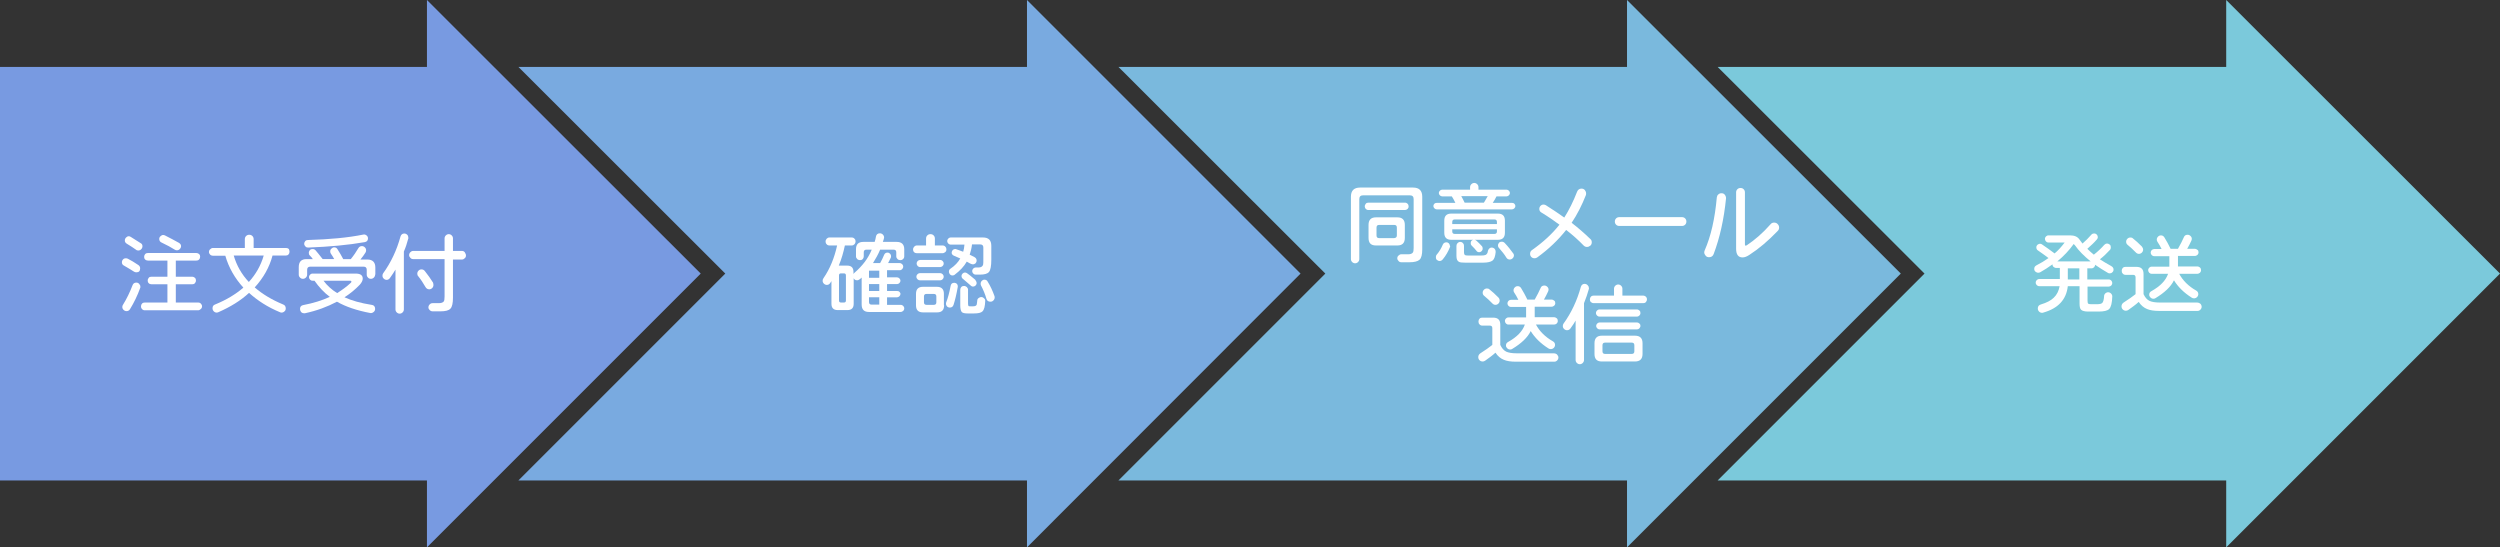 <?xml version="1.0" encoding="utf-8"?>
<!-- Generator: Adobe Illustrator 27.3.1, SVG Export Plug-In . SVG Version: 6.00 Build 0)  -->
<svg version="1.1" id="_レイヤー_2" xmlns="http://www.w3.org/2000/svg" xmlns:xlink="http://www.w3.org/1999/xlink" x="0px"
	 y="0px" viewBox="0 0 1191.6 260.9" style="enable-background:new 0 0 1191.6 260.9;" xml:space="preserve">
<rect x="0" y="0" width="1191.6" height="260.9" fill="#333333" stroke="none"/>
<style type="text/css">
	.st0{fill:#79AAE0;}
	.st1{fill:#7AB9DD;}
	.st2{fill:#7BC9DB;}
	.st3{fill:#789AE1;}
	.st4{fill:#FFFFFF;}
</style>
<g id="_レイヤー_1-2">
	<polygon class="st0" points="619.9,130.4 489.5,0 489.5,31.9 247.1,31.9 345.7,130.4 247.1,229 489.5,229 489.5,260.9 	"/>
	<polygon class="st1" points="906,130.4 775.5,0 775.5,31.9 533.1,31.9 631.7,130.4 533.1,229 775.5,229 775.5,260.9 	"/>
	<polygon class="st2" points="1191.6,130.4 1061.1,0 1061.1,31.9 818.7,31.9 917.3,130.4 818.7,229 1061.1,229 1061.1,260.9 	"/>
	<polygon class="st3" points="334,130.4 203.5,0 203.5,31.9 0,31.9 0,229 203.5,229 203.5,260.9 	"/>
	<path class="st4" d="M66.8,127.9c0,1.3-0.6,1.9-1.8,1.9c-0.4,0-0.7-0.1-1.1-0.3c-1.1-0.7-2.7-1.7-4.8-2.9c-0.7-0.3-1-0.9-1-1.6
		c0-0.5,0.2-1,0.6-1.4s0.8-0.5,1.3-0.5c0.3,0,0.6,0.1,0.9,0.2c1.6,0.8,3.2,1.8,5,3C66.5,126.7,66.8,127.2,66.8,127.9z M66.8,137.3
		c-1.3,3.6-2.9,6.9-4.8,10c-0.4,0.7-1,1-1.7,1c-0.5,0-1-0.2-1.4-0.6c-0.4-0.4-0.6-0.8-0.6-1.4c0-0.4,0.1-0.7,0.3-1
		c1.8-2.9,3.3-6,4.6-9.4c0.3-0.8,0.9-1.2,1.8-1.2c0.5,0,1,0.2,1.3,0.6c0.4,0.4,0.6,0.8,0.6,1.3C67,136.8,66.9,137.1,66.8,137.3z
		 M67.9,117.4c0,0.5-0.2,1-0.6,1.4c-0.4,0.4-0.8,0.6-1.4,0.6c-0.4,0-0.8-0.1-1.1-0.4c-1.1-0.8-2.5-1.7-4.3-2.8c-0.7-0.4-1-0.9-1-1.6
		c0-0.5,0.2-1,0.6-1.4c0.4-0.4,0.8-0.6,1.3-0.6c0.3,0,0.6,0.1,0.9,0.3c1.5,0.9,3.1,1.9,4.6,2.9C67.7,116.2,67.9,116.7,67.9,117.4z
		 M96.3,146c0,0.5-0.2,1-0.6,1.3c-0.4,0.4-0.8,0.6-1.3,0.6H69c-0.5,0-1-0.2-1.3-0.6c-0.4-0.4-0.5-0.8-0.5-1.3c0-0.5,0.2-1,0.5-1.3
		c0.4-0.4,0.8-0.5,1.3-0.5h10.8v-8.7h-7.6c-0.5,0-1-0.2-1.3-0.5c-0.4-0.4-0.5-0.8-0.5-1.3s0.2-0.9,0.5-1.3s0.8-0.5,1.3-0.5h7.6v-7.7
		h-9.3c-0.5,0-1-0.2-1.3-0.5c-0.4-0.4-0.5-0.8-0.5-1.3s0.2-1,0.5-1.3c0.4-0.4,0.8-0.5,1.3-0.5h23.1c0.5,0,1,0.2,1.3,0.5
		c0.4,0.4,0.5,0.8,0.5,1.3s-0.2,1-0.5,1.3c-0.4,0.4-0.8,0.5-1.3,0.5h-9.8v7.7h7.8c0.5,0,0.9,0.2,1.3,0.5c0.4,0.4,0.5,0.8,0.5,1.3
		s-0.2,0.9-0.5,1.3c-0.4,0.4-0.8,0.5-1.3,0.5h-7.8v8.7h10.7c0.5,0,1,0.2,1.3,0.6C96.1,145.1,96.3,145.5,96.3,146z M86.3,117.3
		c0,0.5-0.2,1-0.6,1.4c-0.4,0.4-0.8,0.6-1.4,0.6c-0.4,0-0.7-0.1-1-0.3c-1.7-1.1-3.8-2.2-6.3-3.4c-0.7-0.3-1.1-0.9-1.1-1.7
		c0-0.5,0.2-1,0.6-1.3c0.4-0.4,0.8-0.6,1.3-0.6c0.3,0,0.5,0.1,0.8,0.2c2.6,1.3,4.8,2.5,6.6,3.5C85.9,116.1,86.3,116.6,86.3,117.3z"
		/>
	<path class="st4" d="M138,120c0,0.5-0.2,1-0.5,1.3c-0.4,0.4-0.8,0.5-1.3,0.5h-6.3c-1.5,5.6-4.3,10.6-8.5,15.2
		c3.7,3.2,8.2,5.9,13.5,8.1c0.9,0.3,1.3,1,1.3,1.9c0,0.6-0.2,1.1-0.6,1.4c-0.4,0.4-0.9,0.6-1.4,0.6c-0.3,0-0.6-0.1-0.8-0.2
		c-5.8-2.4-10.6-5.5-14.7-9.2c-4,3.7-8.9,6.7-14.6,9.2c-0.3,0.1-0.5,0.2-0.8,0.2c-0.5,0-1-0.2-1.4-0.6c-0.4-0.4-0.6-0.9-0.6-1.5
		c0-0.9,0.4-1.5,1.3-1.8c5.4-2.2,9.8-4.9,13.4-8c-4.1-4.5-7-9.6-8.6-15.2h-5.9c-0.5,0-1-0.2-1.3-0.5c-0.4-0.4-0.6-0.8-0.6-1.3
		c0-0.5,0.2-1,0.6-1.3c0.4-0.4,0.8-0.6,1.3-0.6h15.2v-4.2c0-0.6,0.2-1.1,0.6-1.5c0.4-0.4,0.9-0.6,1.5-0.6c0.6,0,1.1,0.2,1.5,0.6
		c0.4,0.4,0.6,0.9,0.6,1.5v4.2h15.5c0.5,0,1,0.2,1.3,0.5C137.8,119,138,119.5,138,120L138,120z M125.7,121.8h-14.3
		c1.4,4.8,3.8,9,7.2,12.6C121.9,130.8,124.3,126.6,125.7,121.8z"/>
	<path class="st4" d="M178.8,130.9c0,0.5-0.2,1-0.6,1.4c-0.4,0.4-0.9,0.6-1.4,0.6c-0.6,0-1.1-0.2-1.4-0.6c-0.4-0.4-0.6-0.8-0.6-1.4
		v-2.3c0-1-0.5-1.5-1.5-1.5h-25.4c-1,0-1.5,0.5-1.5,1.5v2.3c0,0.5-0.2,1-0.6,1.4c-0.4,0.4-0.9,0.6-1.4,0.6c-0.6,0-1-0.2-1.4-0.6
		c-0.4-0.4-0.6-0.8-0.6-1.4v-3.6c0-2.5,1.2-3.8,3.7-3.8h3c-0.3-0.5-0.8-1.1-1.5-1.8c-0.3-0.3-0.4-0.7-0.4-1.2c0-0.5,0.2-0.9,0.5-1.3
		c0.4-0.4,0.8-0.5,1.3-0.5c0.6,0,1,0.2,1.4,0.6c0.8,0.9,1.9,2.3,3.4,4.2h5.5c-0.5-0.9-1-1.8-1.6-2.6c-0.2-0.3-0.3-0.6-0.3-1.1
		c0-0.5,0.2-1,0.6-1.3c0.4-0.4,0.8-0.6,1.3-0.6c0.7,0,1.2,0.3,1.5,0.8c1,1.6,2,3.2,2.8,4.8h3.6c1.4-1.7,2.6-3.5,3.6-5.2
		c0.4-0.7,1-1,1.7-1c0.5,0,1,0.2,1.4,0.6c0.4,0.4,0.6,0.8,0.6,1.4c0,0.4-0.1,0.8-0.3,1.1c-0.7,1.1-1.4,2.1-2.4,3.3h3.3
		c2.5,0,3.8,1.3,3.8,3.8V130.9L178.8,130.9z M178.8,147.2c0,0.6-0.2,1.1-0.7,1.5c-0.5,0.4-1,0.6-1.6,0.5c-6.4-1.2-11.7-3-15.9-5.4
		c-4.5,2.4-9.6,4.3-15.2,5.5c-0.2,0-0.3,0-0.5,0c-0.6,0-1-0.2-1.4-0.6c-0.3-0.4-0.5-0.9-0.5-1.4c0-1.1,0.5-1.7,1.6-1.9
		c4.7-0.9,8.9-2.2,12.6-3.9c-2.8-2.1-5.2-4.7-7.3-7.7h-0.9c-0.5,0-0.9-0.2-1.2-0.5c-0.3-0.3-0.5-0.7-0.5-1.2c0-0.5,0.2-0.9,0.5-1.2
		c0.3-0.3,0.7-0.5,1.2-0.5h20.5c2.3,0,3.4,0.8,3.4,2.4c0,0.9-0.5,1.9-1.4,2.9c-2.1,2.2-4.5,4.2-7.3,6c3.5,1.6,7.8,2.8,12.9,3.6
		C178.2,145.4,178.8,146.1,178.8,147.2z M175.4,113.6c0,1-0.5,1.6-1.5,1.8c-7.9,1.4-16.9,2.2-27,2.6c-0.5,0-0.9-0.1-1.3-0.5
		c-0.4-0.4-0.6-0.8-0.6-1.3s0.2-0.9,0.5-1.3c0.4-0.4,0.8-0.5,1.3-0.5c10.3-0.3,19.1-1.1,26.4-2.6c0.5-0.1,1,0,1.5,0.4
		C175.2,112.6,175.4,113.1,175.4,113.6L175.4,113.6z M167.2,134.8c0.2-0.2,0.3-0.3,0.3-0.5c0-0.3-0.2-0.5-0.6-0.5h-12.7
		c1.7,2.3,3.9,4.3,6.5,5.9C163.1,138.2,165.3,136.6,167.2,134.8z"/>
	<path class="st4" d="M194.6,113.7c-0.6,2.3-1.3,4.4-2.1,6.2v27.6c0,0.5-0.2,1-0.6,1.4c-0.4,0.4-0.9,0.6-1.4,0.6
		c-0.5,0-1-0.2-1.4-0.6c-0.4-0.4-0.6-0.9-0.6-1.4v-19c-0.7,1.1-1.5,2.5-2.7,4.1c-0.4,0.5-0.9,0.8-1.5,0.8c-0.5,0-1-0.2-1.4-0.6
		c-0.4-0.4-0.6-0.8-0.6-1.4c0-0.4,0.1-0.8,0.3-1.1c3.7-5.1,6.5-11,8.3-17.6c0.3-0.9,0.9-1.4,1.8-1.4c0.5,0,1,0.2,1.4,0.6
		c0.4,0.4,0.5,0.8,0.5,1.3C194.7,113.4,194.7,113.6,194.6,113.7z M222.1,121.8c0,0.5-0.2,1-0.6,1.3c-0.4,0.4-0.8,0.6-1.3,0.6h-4.3
		v18.2c0,2.6-0.4,4.4-1.2,5.2c-0.8,0.9-2.4,1.3-4.8,1.3h-3.7c-0.5,0-1-0.2-1.4-0.6c-0.4-0.4-0.6-0.8-0.6-1.3c0-0.5,0.2-1,0.6-1.4
		c0.4-0.4,0.8-0.6,1.4-0.6h2.9c1.2,0,2-0.3,2.4-0.8c0.3-0.4,0.4-1.2,0.4-2.4v-17.8h-15c-0.5,0-1-0.2-1.3-0.6
		c-0.4-0.4-0.6-0.8-0.6-1.3c0-0.5,0.2-1,0.6-1.4c0.4-0.4,0.8-0.6,1.3-0.6h15v-6c0-0.5,0.2-1,0.6-1.4c0.4-0.4,0.9-0.6,1.4-0.6
		c0.5,0,1,0.2,1.4,0.6c0.4,0.4,0.6,0.9,0.6,1.4v6h4.3c0.5,0,1,0.2,1.3,0.6C221.9,120.8,222.1,121.3,222.1,121.8z M206.6,135.8
		c0,0.6-0.2,1.1-0.6,1.5c-0.4,0.4-0.9,0.6-1.4,0.6c-0.8,0-1.4-0.4-1.8-1.1c-1.1-1.9-2.2-3.6-3.5-5.2c-0.3-0.3-0.4-0.7-0.4-1.2
		c0-0.5,0.2-1,0.6-1.4c0.4-0.4,0.8-0.6,1.4-0.6c0.7,0,1.2,0.3,1.6,0.8c1.5,1.9,2.8,3.7,3.9,5.5C206.5,135.1,206.6,135.4,206.6,135.8
		z"/>
	<path class="st4" d="M431,147c0,0.5-0.2,0.9-0.5,1.2c-0.4,0.3-0.8,0.5-1.3,0.5h-15c-2.4,0-3.5-1.2-3.5-3.6v-12.8
		c-0.9,0.9-1.6,1.3-2.1,1.3c-0.8,0-1.4-0.3-1.7-1v12.2c0,2-1,3-3,3h-4.6c-2,0-3-1-3-3v-10.8c-0.1,0.2-0.3,0.5-0.6,0.9
		c-0.4,0.6-0.9,0.9-1.6,0.9c-0.5,0-1-0.2-1.4-0.6c-0.4-0.4-0.6-0.8-0.6-1.4c0-0.4,0.1-0.8,0.4-1.2c3.1-4.5,5.2-9.7,6.5-15.6h-3.7
		c-0.5,0-1-0.2-1.3-0.6c-0.4-0.4-0.5-0.8-0.5-1.3c0-0.5,0.2-0.9,0.5-1.3c0.4-0.4,0.8-0.6,1.3-0.6H406c0.5,0,1,0.2,1.3,0.6
		c0.4,0.4,0.5,0.8,0.5,1.3c0,0.5-0.2,1-0.5,1.3c-0.4,0.4-0.8,0.6-1.3,0.6h-3.3c-0.7,3.3-1.6,6.5-2.9,9.6h4c2,0,3,1,3,3v1
		c0.1-0.2,0.3-0.4,0.5-0.6c3.7-3.2,6.5-6.8,8.2-11H413c-0.9,0-1.3,0.4-1.3,1.3v1.9c0,0.5-0.2,1-0.5,1.3c-0.4,0.4-0.8,0.5-1.3,0.5
		s-1-0.2-1.3-0.5c-0.4-0.4-0.6-0.8-0.6-1.3v-3.4c0-2.4,1.2-3.5,3.5-3.5h5.4c0.3-0.9,0.5-1.8,0.6-2.5c0.2-1.1,0.9-1.6,1.9-1.6
		c0.5,0,1,0.2,1.4,0.6c0.4,0.4,0.6,0.9,0.6,1.4c0,0.3-0.2,1-0.6,2.1h6.6c2.4,0,3.6,1.2,3.6,3.5v3.4c0,0.5-0.2,1-0.6,1.3
		c-0.4,0.4-0.8,0.5-1.3,0.5c-0.5,0-1-0.2-1.3-0.5c-0.4-0.4-0.6-0.8-0.6-1.3v-1.9c0-0.9-0.4-1.3-1.3-1.3h-6.4
		c-0.9,2.2-2.1,4.3-3.4,6.4h3.4c0.7-1.3,1.4-2.6,1.9-3.9c0.3-0.7,0.8-1.1,1.6-1.1c0.5,0,0.9,0.2,1.2,0.5s0.5,0.7,0.5,1.2
		c0,0.2,0,0.5-0.1,0.7c-0.3,0.7-0.7,1.5-1.3,2.6h5.5c0.5,0,0.8,0.2,1.2,0.5c0.3,0.3,0.5,0.7,0.5,1.2c0,0.5-0.2,0.8-0.5,1.2
		c-0.3,0.3-0.7,0.5-1.2,0.5h-6v3.4h4.8c0.4,0,0.8,0.2,1.1,0.5c0.3,0.3,0.5,0.7,0.5,1.1s-0.2,0.8-0.5,1.1c-0.3,0.3-0.7,0.5-1.1,0.5
		h-4.8v3.3h4.8c0.4,0,0.8,0.1,1.1,0.4c0.3,0.3,0.5,0.6,0.5,1s-0.2,0.8-0.5,1.1c-0.3,0.3-0.7,0.5-1.1,0.5h-4.8v3.6h6.5
		c0.5,0,0.9,0.2,1.2,0.5C430.8,146.1,431,146.5,431,147z M403.2,143.2v-11.9c0-0.7-0.3-1-1-1h-1.3c-0.7,0-1,0.3-1,1v11.9
		c0,0.7,0.3,1,1,1h1.3C402.9,144.2,403.2,143.9,403.2,143.2z M419.1,132.4V129h-4.9v3.4H419.1z M419.1,138.7v-3.3h-4.9v3.3H419.1z
		 M419.1,145.3v-3.6h-4.9v2.2c0,0.9,0.4,1.3,1.3,1.3H419.1z"/>
	<path class="st4" d="M451.1,118.9c0,0.5-0.2,1-0.6,1.3s-0.8,0.5-1.3,0.5H437c-0.5,0-1-0.2-1.3-0.5c-0.4-0.4-0.5-0.8-0.5-1.3
		c0-0.5,0.2-0.9,0.5-1.3c0.4-0.4,0.8-0.6,1.3-0.6h4.4v-3.3c0-0.6,0.2-1.1,0.6-1.5c0.4-0.4,0.9-0.6,1.5-0.6c0.6,0,1.1,0.2,1.5,0.6
		c0.4,0.4,0.6,0.9,0.6,1.5v3.3h3.7c0.5,0,1,0.2,1.3,0.6C451,118,451.1,118.5,451.1,118.9z M450,145.5c0,2.3-1.1,3.4-3.4,3.4H440
		c-2.3,0-3.4-1.1-3.4-3.4v-5.4c0-2.3,1.1-3.4,3.4-3.4h6.5c2.3,0,3.4,1.1,3.4,3.4V145.5z M449.8,125.6c0,0.5-0.2,0.9-0.5,1.2
		c-0.3,0.3-0.8,0.5-1.2,0.5h-9.5c-0.5,0-0.9-0.2-1.2-0.5c-0.3-0.3-0.5-0.8-0.5-1.2s0.2-0.9,0.5-1.2c0.3-0.3,0.8-0.5,1.2-0.5h9.5
		c0.5,0,0.9,0.2,1.2,0.5C449.6,124.7,449.8,125.1,449.8,125.6z M449.8,131.9c0,0.5-0.2,0.9-0.5,1.2c-0.3,0.3-0.7,0.5-1.2,0.5h-9.6
		c-0.5,0-0.9-0.2-1.2-0.5c-0.3-0.3-0.5-0.7-0.5-1.2s0.2-0.9,0.5-1.2c0.3-0.3,0.7-0.5,1.2-0.5h9.6c0.5,0,0.9,0.2,1.2,0.5
		C449.6,131,449.8,131.4,449.8,131.9z M446.3,144.1v-2.8c0-0.8-0.4-1.2-1.2-1.2h-3.5c-0.8,0-1.2,0.4-1.2,1.2v2.8
		c0,0.8,0.4,1.2,1.2,1.2h3.5C445.9,145.3,446.3,144.9,446.3,144.1z M456.5,136.8c-0.6,3.5-1.3,6.3-2,8.5c-0.3,0.9-0.9,1.3-1.8,1.3
		c-0.5,0-0.9-0.2-1.3-0.5c-0.3-0.4-0.5-0.8-0.5-1.3c0-0.3,0-0.5,0.1-0.7c0.8-2,1.5-4.6,2.1-7.8c0.2-1,0.7-1.5,1.7-1.5
		c0.5,0,1,0.2,1.4,0.6C456.4,135.8,456.6,136.2,456.5,136.8z M472.5,123.8c0,3-0.4,5-1.1,5.8c-0.7,0.9-2.2,1.3-4.4,1.3h-2
		c-0.4,0-0.8-0.2-1.1-0.5c-0.3-0.3-0.5-0.7-0.5-1.2s0.2-0.9,0.5-1.2c0.3-0.3,0.7-0.5,1.1-0.5h1.4c1.2,0,2-0.5,2.2-1.4
		c0.1-0.3,0.1-1.3,0.1-3v-5.1c0-1-0.5-1.5-1.5-1.5h-3.9c-0.2,1.8-0.6,3.4-1.1,4.9c0.5,0.2,1.2,0.6,2.2,1.1c0.7,0.4,1.1,0.9,1.1,1.7
		c0,0.5-0.2,0.9-0.5,1.3c-0.4,0.3-0.8,0.5-1.3,0.5c-0.4,0-0.9-0.2-1.5-0.5c-0.5-0.3-0.9-0.5-1.4-0.8c-1.3,2.3-3.2,4.3-5.7,6.2
		c-0.3,0.3-0.7,0.4-1.1,0.4c-0.5,0-0.9-0.2-1.2-0.5c-0.3-0.4-0.5-0.8-0.5-1.3c0-0.6,0.2-1.1,0.7-1.4c2.1-1.4,3.7-3.1,4.7-4.9
		c-1.1-0.5-2.1-0.9-3-1.3c-0.7-0.3-1.1-0.8-1.1-1.5c0-0.4,0.2-0.8,0.5-1.2c0.3-0.3,0.7-0.5,1.1-0.5c0.2,0,0.4,0,0.6,0.1
		c1,0.3,2.1,0.8,3.3,1.2c0.3-1,0.5-2.1,0.6-3.4h-6.5c-0.5,0-0.9-0.2-1.2-0.5c-0.3-0.3-0.5-0.7-0.5-1.2s0.2-0.9,0.5-1.2
		s0.7-0.5,1.2-0.5h15.3c2.7,0,4,1.3,4,4C472.5,117.1,472.5,123.8,472.5,123.8z M469.6,143.4c-0.1,2.6-0.5,4.2-1.3,5
		c-0.7,0.7-2,1-4.1,1h-3c-1.4,0-2.4-0.2-2.8-0.7c-0.4-0.5-0.7-1.5-0.7-3v-7.6c0-0.5,0.2-1,0.5-1.3c0.4-0.4,0.8-0.5,1.3-0.5
		c0.5,0,0.9,0.2,1.3,0.5c0.4,0.4,0.6,0.8,0.6,1.3v6.5c0,0.6,0.1,1,0.2,1.2c0.1,0.2,0.5,0.2,1,0.2h1.2c0.9,0,1.4-0.2,1.7-0.7
		c0.1-0.3,0.2-1,0.3-2c0-0.5,0.2-0.9,0.6-1.2c0.4-0.3,0.8-0.5,1.3-0.5c0.5,0,1,0.2,1.3,0.6C469.4,142.4,469.6,142.9,469.6,143.4z
		 M465.5,134.9c0,0.5-0.2,0.9-0.5,1.2c-0.3,0.3-0.8,0.5-1.2,0.5c-0.4,0-0.7-0.1-1-0.4c-0.8-0.7-2-1.7-3.6-3.1
		c-0.6-0.4-0.9-0.9-0.9-1.5c0-0.5,0.2-0.9,0.5-1.2c0.3-0.3,0.7-0.5,1.2-0.5c0.3,0,0.6,0.1,0.9,0.3c0.8,0.5,2.1,1.6,3.9,3.1
		C465.2,133.9,465.5,134.4,465.5,134.9z M474,141.1c0.1,0.2,0.1,0.5,0.1,0.7c0,0.5-0.2,1-0.6,1.4c-0.4,0.4-0.8,0.6-1.4,0.6
		c-1,0-1.6-0.4-1.9-1.3c-0.7-2.4-1.6-4.5-2.6-6.4c-0.1-0.2-0.2-0.5-0.2-0.9c0-0.5,0.2-1,0.5-1.3c0.4-0.4,0.8-0.6,1.3-0.6
		c0.7,0,1.3,0.3,1.6,1C472.1,136.4,473.1,138.6,474,141.1z"/>
	<path class="st4" d="M677.9,118.9c0,2.4-0.4,4.1-1.3,4.9s-2.5,1.2-4.8,1.2h-3.9c-0.5,0-1-0.2-1.3-0.6c-0.4-0.4-0.6-0.8-0.6-1.3
		c0-0.5,0.2-1,0.6-1.3c0.4-0.4,0.8-0.6,1.3-0.6h3.3c1.1,0,1.8-0.3,2.2-0.8c0.3-0.4,0.4-1.1,0.4-2.2V94.9c0-1.2-0.6-1.8-1.8-1.8
		h-22.3c-1.2,0-1.8,0.6-1.8,1.8v28.6c0,0.5-0.2,1-0.6,1.4c-0.4,0.4-0.9,0.6-1.4,0.6c-0.5,0-1-0.2-1.4-0.6c-0.4-0.4-0.6-0.9-0.6-1.4
		V93.8c0-3,1.5-4.4,4.4-4.4h25.2c3,0,4.4,1.5,4.4,4.4V118.9L677.9,118.9z M671.4,98.4c0,0.5-0.2,0.9-0.5,1.2s-0.8,0.5-1.2,0.5h-17.5
		c-0.5,0-0.9-0.2-1.2-0.5c-0.3-0.3-0.5-0.8-0.5-1.2c0-0.5,0.2-0.9,0.5-1.3c0.3-0.4,0.8-0.5,1.2-0.5h17.5c0.5,0,0.9,0.2,1.2,0.5
		C671.3,97.5,671.4,98,671.4,98.4z M669.6,113.4c0,2.4-1.2,3.6-3.5,3.6h-10.3c-2.4,0-3.5-1.2-3.5-3.6v-6.2c0-2.4,1.2-3.6,3.5-3.6
		h10.3c2.3,0,3.5,1.2,3.5,3.6V113.4z M665.8,112.2v-3.7c0-0.9-0.4-1.3-1.3-1.3h-7.1c-0.9,0-1.3,0.4-1.3,1.3v3.7
		c0,0.9,0.4,1.3,1.3,1.3h7.1C665.4,113.4,665.8,113,665.8,112.2z"/>
	<path class="st4" d="M722.3,98.2c0,0.4-0.2,0.8-0.5,1.1s-0.7,0.5-1.1,0.5h-35.9c-0.4,0-0.8-0.2-1.1-0.5c-0.3-0.3-0.5-0.7-0.5-1.1
		s0.2-0.8,0.5-1.1c0.3-0.3,0.7-0.4,1.1-0.4h8.9c-0.5-1.1-1.1-2.1-1.7-3.1h-4.6c-0.4,0-0.8-0.2-1.1-0.5c-0.3-0.3-0.5-0.7-0.5-1.1
		c0-0.4,0.2-0.8,0.5-1.1c0.3-0.3,0.7-0.5,1.1-0.5h13.3v-1.2c0-0.5,0.2-1,0.6-1.4c0.4-0.4,0.9-0.6,1.4-0.6c0.5,0,1,0.2,1.4,0.6
		c0.4,0.4,0.6,0.9,0.6,1.4v1.2h13.4c0.4,0,0.8,0.2,1.1,0.5c0.3,0.3,0.5,0.7,0.5,1.1c0,0.4-0.2,0.8-0.5,1.1s-0.7,0.5-1.1,0.5h-4.8
		c-0.5,1-1.1,2.1-1.8,3.1h9.2c0.4,0,0.8,0.1,1.1,0.4C722.1,97.4,722.3,97.8,722.3,98.2z M691.1,117.8c-0.8,2-1.9,4-3.4,5.8
		c-0.4,0.5-0.9,0.8-1.5,0.8c-0.5,0-0.9-0.2-1.3-0.5c-0.4-0.3-0.5-0.8-0.5-1.3c0-0.5,0.1-0.9,0.3-1.1c1.3-1.5,2.3-3.2,3-4.9
		c0.3-0.7,0.9-1.1,1.7-1.1c0.5,0,0.9,0.2,1.2,0.5c0.3,0.4,0.5,0.8,0.5,1.2C691.3,117.4,691.2,117.6,691.1,117.8L691.1,117.8z
		 M717.3,110.9c0,2.3-1.1,3.4-3.4,3.4h-11c0.3,0.1,0.6,0.2,0.8,0.4c0.9,0.8,1.8,1.7,2.6,2.6c0.3,0.3,0.4,0.7,0.4,1.2
		c0,0.5-0.2,0.9-0.5,1.2c-0.3,0.3-0.7,0.5-1.2,0.5c-0.5,0-1-0.2-1.3-0.7c-0.5-0.7-1.3-1.5-2.3-2.5c-0.3-0.3-0.4-0.6-0.4-1.1
		c0-0.9,0.4-1.4,1.2-1.6h-10.4c-2.3,0-3.4-1.1-3.4-3.4v-5.7c0-2.3,1.1-3.4,3.4-3.4h22.1c2.3,0,3.4,1.1,3.4,3.4
		C717.3,105.2,717.3,110.9,717.3,110.9z M713.5,106.8v-1c0-0.8-0.4-1.2-1.2-1.2h-18.9c-0.8,0-1.2,0.4-1.2,1.2v1H713.5z M713.5,110.3
		v-1h-21.3v1c0,0.8,0.4,1.2,1.2,1.2h18.9C713.1,111.5,713.5,111.1,713.5,110.3z M712.9,120.1c-0.2,2.1-0.7,3.5-1.5,4.1s-2.3,1-4.6,1
		h-8.3c-1.6,0-2.6-0.1-3.1-0.4c-0.8-0.4-1.2-1.3-1.2-2.8v-4.8c0-0.5,0.2-1,0.5-1.3c0.4-0.4,0.8-0.6,1.3-0.6c0.5,0,1,0.2,1.3,0.6
		c0.4,0.4,0.5,0.8,0.5,1.3v3c0,0.7,0.2,1.2,0.5,1.4c0.2,0.1,0.7,0.2,1.5,0.2h6.1c1.1,0,1.8-0.1,2.2-0.3c0.6-0.3,1-0.9,1.1-1.9
		c0.1-0.4,0.3-0.8,0.6-1.1s0.7-0.5,1.2-0.5c0.5,0,1,0.2,1.4,0.6C712.8,119.1,712.9,119.6,712.9,120.1z M709.1,93.5h-12.6
		c0.6,1,1.1,2.1,1.6,3.1h9.2C707.8,95.8,708.4,94.7,709.1,93.5z M721.6,121.7c0,0.5-0.2,1-0.6,1.4c-0.4,0.4-0.9,0.6-1.4,0.6
		c-0.7,0-1.2-0.3-1.6-0.9c-0.9-1.5-2.1-3-3.6-4.7c-0.3-0.3-0.4-0.7-0.4-1.1c0-0.5,0.2-0.9,0.5-1.3c0.4-0.4,0.8-0.5,1.3-0.5
		c0.5,0,1,0.2,1.4,0.6c1.7,1.8,3,3.5,4,4.9C721.5,121,721.6,121.4,721.6,121.7z"/>
	<path class="st4" d="M758.7,115.5c0,0.6-0.2,1.2-0.7,1.6s-1,0.6-1.6,0.6c-0.6,0-1.1-0.2-1.6-0.7c-2.4-2.5-5.2-5-8.3-7.4
		c-3.8,4.8-8.4,9.2-13.8,13.1c-0.4,0.3-0.8,0.4-1.3,0.4c-0.6,0-1.1-0.2-1.5-0.6c-0.4-0.4-0.6-0.9-0.6-1.5c0-0.8,0.3-1.4,0.9-1.8
		c5.4-3.8,9.7-7.8,13.1-12.1c-2.7-2-5.6-4-8.6-5.8c-0.7-0.4-1-1-1-1.7c0-0.6,0.2-1.1,0.6-1.5c0.4-0.4,0.9-0.6,1.4-0.6
		c0.4,0,0.7,0.1,1.1,0.3c3.5,2.2,6.4,4.2,8.8,5.9c2.3-3.6,4.3-7.7,6.1-12.3c0.4-1,1.1-1.5,2.1-1.5c0.6,0,1.2,0.2,1.6,0.7
		c0.4,0.5,0.6,1,0.6,1.6c0,0.3,0,0.6-0.1,0.8c-1.9,4.8-4.1,9.2-6.8,13.2c3,2.3,5.9,4.8,8.9,7.7C758.5,114.3,758.7,114.8,758.7,115.5
		L758.7,115.5z"/>
	<path class="st4" d="M803.8,105.6c0,0.6-0.2,1.1-0.6,1.5c-0.4,0.4-0.9,0.6-1.5,0.6h-29.9c-0.6,0-1.1-0.2-1.5-0.6
		c-0.4-0.4-0.6-0.9-0.6-1.5c0-0.6,0.2-1.1,0.6-1.5c0.4-0.4,0.9-0.6,1.5-0.6h29.9c0.6,0,1.1,0.2,1.5,0.6
		C803.6,104.5,803.8,105,803.8,105.6z"/>
	<path class="st4" d="M822.7,94.5c-1,10.1-3,18.9-5.9,26.6c-0.4,1-1.1,1.5-2.2,1.5c-0.6,0-1.2-0.2-1.6-0.7s-0.7-1-0.7-1.6
		c0-0.3,0.1-0.6,0.2-0.9c3-6.8,4.9-15.2,5.8-25.3c0.1-0.6,0.3-1.1,0.7-1.4c0.4-0.4,0.9-0.6,1.5-0.6c0.7,0,1.2,0.2,1.6,0.7
		S822.7,93.9,822.7,94.5z M848,108.5c0,0.6-0.2,1.1-0.7,1.6c-4.5,4.7-9,8.5-13.5,11.4c-1.2,0.8-2.3,1.2-3.2,1.2
		c-2.1,0-3.1-1.4-3.1-4.2V91.7c0-0.6,0.2-1.1,0.6-1.5c0.4-0.4,0.9-0.6,1.5-0.6c0.6,0,1.1,0.2,1.5,0.6c0.4,0.4,0.6,0.9,0.6,1.5v24.8
		c0,0.4,0.1,0.6,0.4,0.6c0.1,0,0.3-0.1,0.5-0.2c3.9-2.6,7.7-5.9,11.4-10.1c0.4-0.5,1-0.7,1.6-0.7c0.6,0,1.2,0.2,1.6,0.6
		C847.8,107.3,848,107.8,848,108.5z"/>
	<path class="st4" d="M742.8,170.4c0,0.5-0.2,1-0.6,1.4c-0.4,0.4-0.8,0.6-1.4,0.6h-18.2c-2.5,0-4.4-0.3-5.8-0.9
		c-1.5-0.6-2.9-1.7-4-3.4c-1.4,1.3-3.1,2.5-4.9,3.8c-0.4,0.3-0.8,0.4-1.2,0.4c-0.6,0-1.1-0.2-1.5-0.6s-0.6-0.9-0.6-1.5
		c0-0.7,0.3-1.3,1-1.8c2.4-1.5,4.3-2.9,5.7-4v-8c0-0.8-0.4-1.2-1.2-1.2h-3.6c-0.5,0-1-0.2-1.3-0.6c-0.4-0.4-0.5-0.8-0.5-1.4
		c0-0.5,0.2-1,0.5-1.3c0.4-0.4,0.8-0.5,1.3-0.5h5.2c2.3,0,3.4,1.1,3.4,3.4v9.6c0.7,1.5,1.6,2.6,2.8,3.2c1.1,0.5,2.7,0.8,4.9,0.8
		h17.9c0.5,0,1,0.2,1.4,0.5C742.6,169.5,742.8,169.9,742.8,170.4z M714.8,143.3c0,0.5-0.2,1-0.6,1.4c-0.4,0.4-0.9,0.6-1.4,0.6
		c-0.5,0-1-0.2-1.4-0.6c-1.3-1.4-2.7-2.6-4-3.7c-0.5-0.4-0.7-0.9-0.7-1.5c0-0.5,0.2-1,0.6-1.4c0.4-0.4,0.9-0.6,1.4-0.6
		c0.5,0,0.9,0.1,1.2,0.4c1.3,1,2.7,2.3,4.3,3.9C714.6,142.2,714.8,142.7,714.8,143.3z M742.5,153c0,0.5-0.2,0.9-0.5,1.2
		s-0.8,0.5-1.3,0.5h-8.6c1.7,3.2,4.4,5.9,8.1,8c0.7,0.4,1,1,1,1.7c0,0.5-0.2,1-0.6,1.4c-0.4,0.4-0.9,0.6-1.4,0.6
		c-0.4,0-0.8-0.1-1.1-0.3c-3.8-2.4-6.6-5.2-8.5-8.3c-1.5,3.1-4.5,5.9-8.8,8.5c-0.3,0.2-0.6,0.3-1,0.3c-0.5,0-1-0.2-1.4-0.6
		c-0.4-0.4-0.6-0.8-0.6-1.3c0-0.8,0.3-1.3,1-1.7c4.3-2.4,6.9-5.1,8-8.3h-7.8c-0.5,0-0.9-0.2-1.2-0.5s-0.5-0.8-0.5-1.2
		c0-0.5,0.2-0.9,0.5-1.2s0.7-0.5,1.2-0.5h8.4v-5h-7.2c-0.5,0-0.9-0.2-1.2-0.5c-0.3-0.3-0.5-0.8-0.5-1.2s0.2-0.9,0.5-1.2
		c0.3-0.3,0.8-0.5,1.2-0.5h3.5c-0.6-1.3-1.3-2.4-2-3.5c-0.2-0.3-0.3-0.6-0.3-1c0-0.5,0.2-1,0.6-1.4c0.4-0.4,0.8-0.6,1.4-0.6
		c0.7,0,1.2,0.3,1.6,0.9c1.1,1.8,2.1,3.6,3,5.5h3.5c1.2-2.1,2.1-3.9,2.8-5.5c0.3-0.8,0.9-1.2,1.8-1.2c0.5,0,1,0.2,1.4,0.6
		c0.4,0.4,0.6,0.8,0.6,1.4c0,0.2-0.1,0.5-0.2,0.8c-0.6,1.3-1.3,2.7-2,3.9h3.6c0.5,0,0.9,0.2,1.3,0.5c0.4,0.3,0.5,0.7,0.5,1.2
		s-0.2,0.9-0.5,1.2c-0.4,0.3-0.8,0.5-1.3,0.5h-8v5h9.2c0.5,0,0.9,0.2,1.3,0.5S742.5,152.5,742.5,153z"/>
	<path class="st4" d="M757.3,137.8c-0.6,2.1-1.3,4.3-2.3,6.7v27.1c0,0.5-0.2,1-0.6,1.4c-0.4,0.4-0.9,0.6-1.4,0.6s-1-0.2-1.4-0.6
		c-0.4-0.4-0.6-0.9-0.6-1.4v-18.8c-0.5,0.9-1.3,2.2-2.5,3.8c-0.4,0.5-0.9,0.8-1.6,0.8c-0.5,0-1-0.2-1.4-0.6
		c-0.4-0.4-0.6-0.8-0.6-1.4c0-0.4,0.1-0.8,0.3-1.1c3.7-5.1,6.5-11,8.3-17.6c0.3-0.9,0.9-1.4,1.8-1.4c0.5,0,1,0.2,1.4,0.6
		c0.4,0.4,0.6,0.8,0.6,1.3C757.4,137.5,757.4,137.6,757.3,137.8z M785,142.7c0,0.5-0.2,0.9-0.5,1.3c-0.4,0.4-0.8,0.5-1.3,0.5h-23.6
		c-0.5,0-0.9-0.2-1.3-0.5c-0.4-0.4-0.5-0.8-0.5-1.3c0-0.5,0.2-1,0.5-1.3c0.4-0.4,0.8-0.5,1.3-0.5h9.7v-3.3c0-0.5,0.2-1,0.6-1.4
		c0.4-0.4,0.9-0.6,1.4-0.6c0.5,0,1,0.2,1.4,0.6c0.4,0.4,0.6,0.9,0.6,1.4v3.3h9.9c0.5,0,0.9,0.2,1.3,0.5
		C784.8,141.7,785,142.1,785,142.7z M782.9,168.7c0,2.4-1.2,3.6-3.6,3.6h-15.8c-2.4,0-3.5-1.2-3.5-3.6v-5.1c0-2.4,1.2-3.6,3.5-3.6
		h15.8c2.4,0,3.6,1.2,3.6,3.6V168.7z M781.9,149.2c0,0.5-0.2,0.9-0.5,1.2c-0.3,0.3-0.7,0.5-1.2,0.5h-17.8c-0.5,0-0.9-0.2-1.2-0.5
		c-0.3-0.3-0.5-0.7-0.5-1.2c0-0.5,0.2-0.9,0.5-1.2c0.3-0.3,0.7-0.5,1.2-0.5h17.8c0.5,0,0.9,0.2,1.2,0.5
		C781.8,148.3,781.9,148.7,781.9,149.2z M781.9,155.3c0,0.5-0.2,0.8-0.5,1.2c-0.3,0.3-0.7,0.5-1.1,0.5h-17.9c-0.4,0-0.8-0.2-1.1-0.5
		s-0.5-0.7-0.5-1.2c0-0.4,0.2-0.8,0.5-1.1s0.7-0.5,1.1-0.5h17.9c0.4,0,0.8,0.2,1.1,0.5C781.8,154.5,781.9,154.9,781.9,155.3z
		 M779,167.4v-2.8c0-0.9-0.4-1.3-1.3-1.3h-12.6c-0.9,0-1.3,0.4-1.3,1.3v2.8c0,0.9,0.4,1.3,1.3,1.3h12.6
		C778.6,168.7,779,168.3,779,167.4z"/>
	<path class="st4" d="M1007.4,128.5c0,0.5-0.2,1-0.6,1.3c-0.4,0.4-0.8,0.5-1.3,0.5c-0.3,0-0.6-0.1-0.9-0.3c-2.1-1.2-4.1-2.5-6-3.8
		c0,0.5-0.2,0.9-0.5,1.2c-0.3,0.3-0.7,0.5-1.2,0.5h-2v5.3h10.2c0.5,0,0.9,0.2,1.2,0.5c0.3,0.3,0.5,0.8,0.5,1.2s-0.2,0.9-0.5,1.2
		c-0.3,0.3-0.8,0.5-1.2,0.5H995v6.7c0,0.7,0.1,1.2,0.3,1.4s0.7,0.3,1.4,0.3h2.8c1.3,0,2.2-0.2,2.6-0.7c0.4-0.5,0.7-1.5,0.8-3.2
		c0-0.5,0.2-0.9,0.6-1.3c0.4-0.3,0.8-0.5,1.3-0.5c0.5,0,1,0.2,1.4,0.6c0.4,0.4,0.6,0.9,0.6,1.4c-0.1,3.1-0.6,5.1-1.5,6
		c-0.8,0.8-2.5,1.2-5,1.2h-5c-1.6,0-2.7-0.3-3.3-0.8c-0.6-0.5-0.8-1.5-0.8-3.1v-8.2h-5.6c-0.7,6.4-4.6,10.6-11.7,12.6
		c-0.2,0.1-0.4,0.1-0.6,0.1c-0.5,0-1-0.2-1.4-0.6c-0.4-0.4-0.6-0.9-0.6-1.5c0-1,0.5-1.6,1.5-1.9c2.7-0.8,4.8-1.9,6.1-3.2
		c1.5-1.4,2.4-3.3,2.8-5.5h-9.7c-0.5,0-0.9-0.2-1.2-0.5c-0.3-0.3-0.5-0.7-0.5-1.2s0.2-0.9,0.5-1.2c0.3-0.3,0.7-0.5,1.2-0.5h9.8v-5.3
		H980c-0.5,0-0.8-0.2-1.2-0.5s-0.5-0.7-0.5-1.2c-1.9,1.4-3.8,2.6-5.9,3.8c-0.3,0.1-0.6,0.2-0.9,0.2c-0.5,0-0.9-0.2-1.3-0.5
		c-0.4-0.3-0.6-0.8-0.6-1.3c0-0.8,0.3-1.3,1-1.7c2-1,4-2.2,5.8-3.5c-1.7-1.3-3.4-2.5-5-3.6c-0.5-0.3-0.8-0.8-0.8-1.5
		c0-0.5,0.2-0.9,0.5-1.2c0.4-0.3,0.8-0.5,1.3-0.5c0.3,0,0.7,0.1,0.9,0.3c1.9,1.3,3.9,2.7,6,4.3c1.7-1.4,3.3-3.2,4.8-5.2h-7.7
		c-0.5,0-0.9-0.2-1.2-0.5c-0.3-0.3-0.5-0.8-0.5-1.2c0-0.5,0.2-0.9,0.5-1.2c0.3-0.3,0.7-0.5,1.2-0.5h10.3c2,0,3.5,0.6,4.4,1.9
		c0.4,0.5,0.9,1.2,1.5,2c1.5-1.3,2.9-2.7,4.2-4.2c0.3-0.4,0.8-0.6,1.4-0.6c0.5,0,0.9,0.2,1.2,0.5c0.3,0.3,0.5,0.8,0.5,1.2
		c0,0.5-0.2,0.9-0.5,1.2c-1.2,1.4-2.7,2.8-4.5,4.4c1,1,2,1.9,3.1,2.8c1.9-1.5,3.6-3.1,5-4.7c0.4-0.4,0.8-0.6,1.3-0.6
		c0.5,0,0.9,0.2,1.3,0.5s0.5,0.8,0.5,1.3c0,0.5-0.1,0.9-0.4,1.2c-1.4,1.5-3,3.1-4.8,4.5c1.5,1,3.2,2,5.2,3.1
		C1007,127.2,1007.4,127.7,1007.4,128.5L1007.4,128.5z M996.5,124.6c-3.2-2.6-5.7-5.1-7.5-7.7c-0.2-0.2-0.4-0.4-0.6-0.6
		c-2.2,3.1-4.8,5.8-7.8,8.3C980.6,124.6,996.5,124.6,996.5,124.6z M991.1,133.2v-5.3h-5.5v5.3H991.1z"/>
	<path class="st4" d="M1049.4,146.2c0,0.5-0.2,1-0.6,1.4s-0.8,0.6-1.4,0.6h-18.2c-2.5,0-4.4-0.3-5.8-0.9c-1.5-0.6-2.9-1.7-4-3.4
		c-1.4,1.3-3.1,2.5-4.9,3.8c-0.4,0.3-0.8,0.4-1.2,0.4c-0.6,0-1.1-0.2-1.5-0.6c-0.4-0.4-0.6-0.9-0.6-1.5c0-0.7,0.3-1.3,1-1.8
		c2.4-1.5,4.3-2.9,5.7-4v-8c0-0.8-0.4-1.2-1.2-1.2h-3.6c-0.5,0-1-0.2-1.3-0.6c-0.4-0.4-0.5-0.8-0.5-1.4c0-0.5,0.2-1,0.5-1.3
		c0.4-0.4,0.8-0.5,1.3-0.5h5.2c2.3,0,3.4,1.1,3.4,3.4v9.6c0.7,1.5,1.6,2.6,2.8,3.2c1.1,0.5,2.7,0.8,4.9,0.8h17.9
		c0.5,0,1,0.2,1.4,0.5S1049.4,145.7,1049.4,146.2z M1021.5,119c0,0.5-0.2,1-0.6,1.4s-0.9,0.6-1.4,0.6c-0.5,0-1-0.2-1.4-0.6
		c-1.3-1.4-2.7-2.6-4-3.7c-0.5-0.4-0.7-0.9-0.7-1.5c0-0.5,0.2-1,0.6-1.4s0.9-0.6,1.4-0.6c0.5,0,0.9,0.1,1.2,0.4
		c1.3,1,2.7,2.3,4.3,3.9C1021.3,118,1021.5,118.5,1021.5,119z M1049.1,128.8c0,0.5-0.2,0.9-0.5,1.2c-0.4,0.3-0.8,0.5-1.3,0.5h-8.6
		c1.7,3.2,4.4,5.9,8.1,8c0.7,0.4,1,1,1,1.7c0,0.5-0.2,1-0.6,1.4s-0.9,0.6-1.4,0.6c-0.4,0-0.8-0.1-1.1-0.3c-3.8-2.4-6.6-5.2-8.5-8.3
		c-1.5,3.1-4.5,5.9-8.8,8.5c-0.3,0.2-0.6,0.3-1,0.3c-0.5,0-1-0.2-1.4-0.6c-0.4-0.4-0.6-0.8-0.6-1.3c0-0.8,0.3-1.3,1-1.7
		c4.3-2.4,6.9-5.1,8-8.3h-7.8c-0.5,0-0.9-0.2-1.2-0.5c-0.3-0.3-0.5-0.8-0.5-1.2c0-0.5,0.2-0.9,0.5-1.2c0.3-0.3,0.7-0.5,1.2-0.5h8.4
		v-5h-7.2c-0.5,0-0.9-0.2-1.2-0.5c-0.3-0.3-0.5-0.8-0.5-1.2s0.2-0.9,0.5-1.2c0.3-0.3,0.8-0.5,1.2-0.5h3.5c-0.6-1.3-1.3-2.4-2-3.5
		c-0.2-0.3-0.3-0.6-0.3-1c0-0.5,0.2-1,0.6-1.4c0.4-0.4,0.8-0.6,1.4-0.6c0.7,0,1.2,0.3,1.6,0.9c1.1,1.8,2.1,3.6,3,5.5h3.5
		c1.2-2.1,2.1-3.9,2.8-5.5c0.3-0.8,0.9-1.2,1.8-1.2c0.5,0,1,0.2,1.4,0.6c0.4,0.4,0.6,0.8,0.6,1.4c0,0.2-0.1,0.5-0.2,0.8
		c-0.6,1.3-1.3,2.7-2,3.9h3.6c0.5,0,0.9,0.2,1.3,0.5c0.4,0.3,0.5,0.7,0.5,1.2s-0.2,0.9-0.5,1.2c-0.4,0.3-0.8,0.5-1.3,0.5h-8v5h9.2
		c0.5,0,0.9,0.2,1.3,0.5C1049,127.9,1049.1,128.3,1049.1,128.8z"/>
</g>
</svg>
